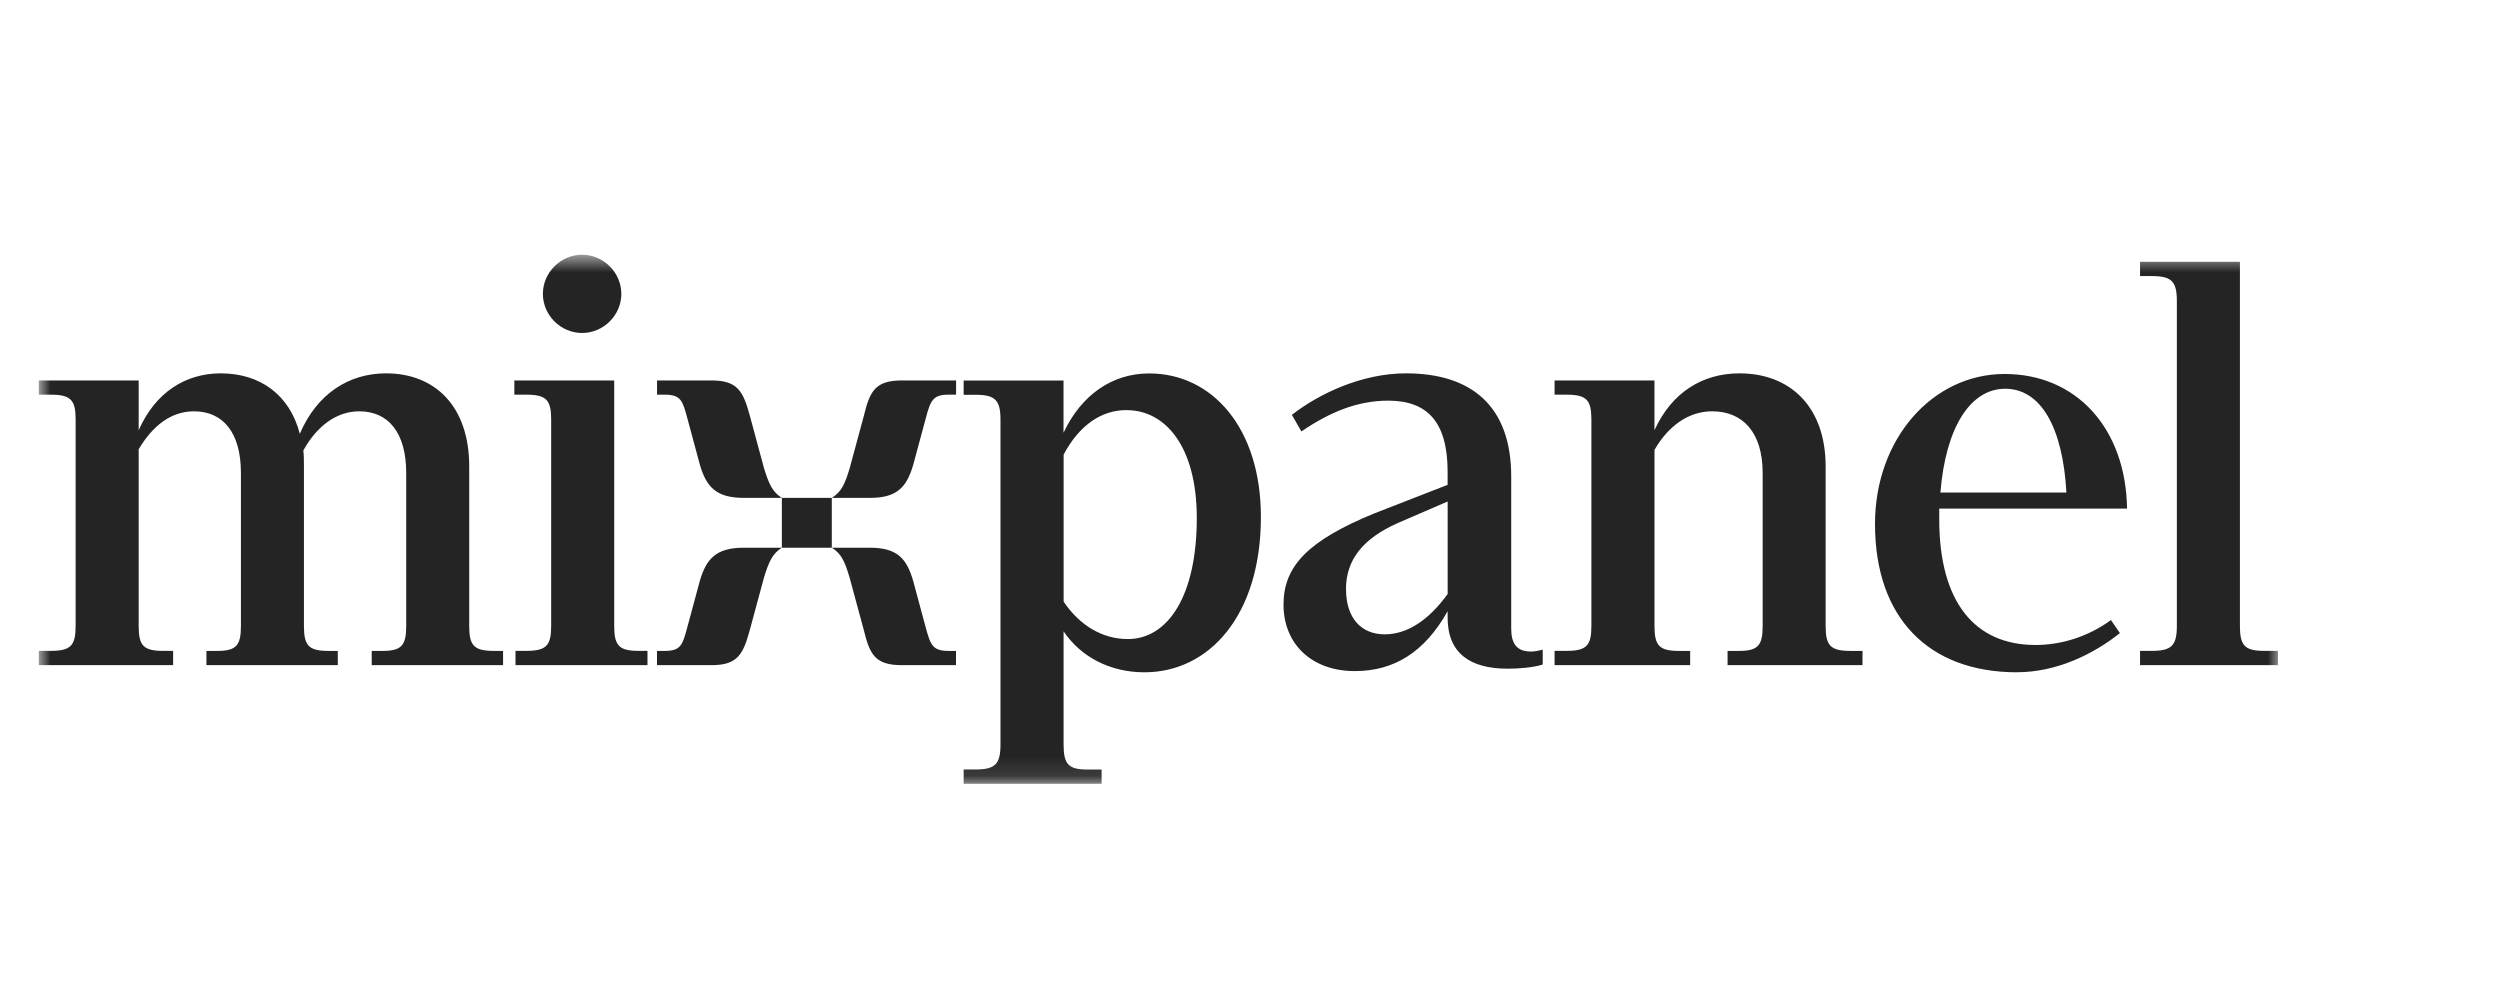 <svg width="124" height="50" viewBox="0 0 124 50" fill="none" xmlns="http://www.w3.org/2000/svg">
<g clip-path="url(#clip0_1423_116691)">
<mask id="mask0_1423_116691" style="mask-type:luminance" maskUnits="userSpaceOnUse" x="1" y="12" width="113" height="27">
<path d="M113.075 12.625H1.924V38.89H113.075V12.625Z" fill="white"/>
</mask>
<g mask="url(#mask0_1423_116691)">
<path d="M1.924 32.989H8.587V32.283H8.086C7.113 32.283 6.878 32.018 6.878 31.048V22.284C7.557 21.136 8.47 20.401 9.621 20.401C11.066 20.401 11.95 21.459 11.95 23.46V31.051C11.95 32.022 11.714 32.285 10.771 32.285H10.239V32.992H16.755V32.285H16.284C15.31 32.285 15.075 32.02 15.075 31.051V23.135C15.075 22.87 15.075 22.605 15.046 22.342C15.694 21.165 16.668 20.401 17.818 20.401C19.263 20.401 20.148 21.459 20.148 23.46V31.051C20.148 32.022 19.911 32.285 18.968 32.285H18.437V32.992H24.952V32.285H24.51C23.507 32.285 23.273 32.02 23.273 31.051V23.135C23.273 20.164 21.593 18.518 19.145 18.518C17.318 18.518 15.725 19.518 14.87 21.517C14.369 19.576 12.895 18.518 10.948 18.518C9.208 18.518 7.704 19.458 6.878 21.341V18.87H1.924V19.576H2.514C3.516 19.576 3.751 19.841 3.751 20.811V31.048C3.751 32.02 3.514 32.283 2.514 32.283H1.924V32.989ZM28.872 16.516C29.933 16.516 30.818 15.634 30.818 14.575C30.818 13.517 29.933 12.634 28.872 12.634C27.811 12.634 26.927 13.517 26.927 14.575C26.927 15.634 27.811 16.516 28.872 16.516ZM25.571 32.989H32.115V32.283H31.673C30.699 32.283 30.465 32.018 30.465 31.048V18.87H25.511V19.576H26.1C27.103 19.576 27.338 19.841 27.338 20.811V31.048C27.338 32.02 27.101 32.283 26.1 32.283H25.569V32.989H25.571ZM36.893 24.695H38.78C38.309 24.401 38.133 23.988 37.896 23.224L37.188 20.606C36.864 19.429 36.598 18.87 35.3 18.87H32.589V19.576H32.973C33.768 19.576 33.858 19.87 34.094 20.753L34.713 23.048C35.037 24.167 35.539 24.695 36.895 24.695H36.893ZM41.257 24.695H43.145C44.5 24.695 44.972 24.164 45.298 23.048L45.917 20.753C46.153 19.87 46.269 19.576 47.038 19.576H47.422V18.87H44.74C43.413 18.87 43.147 19.4 42.852 20.606L42.144 23.224C41.907 24.017 41.729 24.401 41.257 24.695ZM38.78 27.166H41.257V24.695H38.78V27.166ZM32.589 32.992H35.3C36.598 32.992 36.864 32.432 37.188 31.256L37.896 28.637C38.133 27.873 38.309 27.461 38.78 27.166H36.893C35.537 27.166 35.035 27.697 34.711 28.813L34.092 31.108C33.855 31.991 33.768 32.285 32.971 32.285H32.587V32.992H32.589ZM44.735 32.992H47.418V32.285H47.034C46.267 32.285 46.149 31.991 45.912 31.108L45.293 28.813C44.969 27.694 44.498 27.166 43.14 27.166H41.257C41.729 27.461 41.9 27.844 42.137 28.637L42.846 31.256C43.14 32.461 43.406 32.992 44.733 32.992H44.735ZM47.802 38.875H54.641V38.168H53.933C52.99 38.168 52.754 37.903 52.754 36.934V31.316C53.609 32.581 55.054 33.346 56.763 33.346C59.977 33.346 62.541 30.522 62.541 25.64C62.541 21.227 60.125 18.522 56.997 18.522C55.17 18.522 53.636 19.581 52.751 21.463V18.874H47.797V19.581H48.387C49.361 19.581 49.624 19.846 49.624 20.815V36.931C49.624 37.903 49.358 38.166 48.387 38.166H47.797V38.873L47.802 38.875ZM55.881 20.343C57.797 20.343 59.361 22.137 59.361 25.696C59.361 29.577 57.916 31.697 55.941 31.697C54.672 31.697 53.553 31.019 52.756 29.843V22.547C53.522 21.105 54.614 20.34 55.881 20.34V20.343ZM67.203 33.286C69.119 33.286 70.651 32.374 71.802 30.315V30.638C71.802 32.403 72.923 33.167 74.778 33.167C75.34 33.167 76.047 33.11 76.519 32.962V32.227C76.282 32.285 76.106 32.316 75.929 32.316C75.192 32.316 74.956 31.875 74.956 31.169V23.636C74.956 20.164 73.01 18.518 69.738 18.518C67.556 18.518 65.433 19.518 64.078 20.577L64.549 21.401C65.965 20.43 67.35 19.872 68.853 19.872C70.799 19.872 71.802 20.931 71.802 23.402V24.049L68.174 25.461C64.873 26.814 63.662 28.08 63.662 29.992C63.662 31.904 65.018 33.286 67.201 33.286H67.203ZM66.76 29.226C66.76 27.755 67.616 26.696 69.356 25.932L71.804 24.873V29.461C70.89 30.727 69.829 31.463 68.679 31.463C67.529 31.463 66.763 30.67 66.763 29.228L66.76 29.226ZM77.109 32.992H83.832V32.285H83.272C82.297 32.285 82.063 32.02 82.063 31.051V22.313C82.742 21.136 83.743 20.401 84.922 20.401C86.454 20.401 87.428 21.459 87.428 23.46V31.051C87.428 32.022 87.191 32.285 86.249 32.285H85.688V32.992H92.38V32.285H91.79C90.787 32.285 90.552 32.02 90.552 31.051V23.135C90.552 20.164 88.783 18.518 86.278 18.518C84.451 18.518 82.916 19.458 82.061 21.341V18.87H77.107V19.576H77.697C78.699 19.576 78.933 19.841 78.933 20.811V31.048C78.933 32.02 78.697 32.283 77.697 32.283H77.107V32.989L77.109 32.992ZM100.046 33.343C101.991 33.343 103.82 32.461 105.147 31.402L104.704 30.756C103.525 31.61 102.198 31.991 100.961 31.991C97.955 31.991 96.186 29.874 96.186 25.755V25.225H105.502C105.444 21.254 102.995 18.549 99.429 18.549C95.862 18.549 93 21.755 93 25.992C93 30.64 95.654 33.346 100.047 33.346L100.046 33.343ZM99.456 19.282C101.225 19.282 102.315 21.194 102.494 24.43H96.244C96.509 21.165 97.747 19.282 99.458 19.282H99.456ZM106.147 32.989H112.987V32.283H112.308C111.334 32.283 111.1 32.018 111.1 31.048V12.986H106.146V13.693H106.735C107.708 13.693 107.972 13.958 107.972 14.927V31.048C107.972 32.02 107.707 32.283 106.735 32.283H106.146V32.989H106.147Z" fill="#242424"/>
</g>
</g>
<defs>
<clipPath id="clip0_1423_116691">
<rect width="124" height="50" fill="white"/>
</clipPath>
</defs>
</svg>
